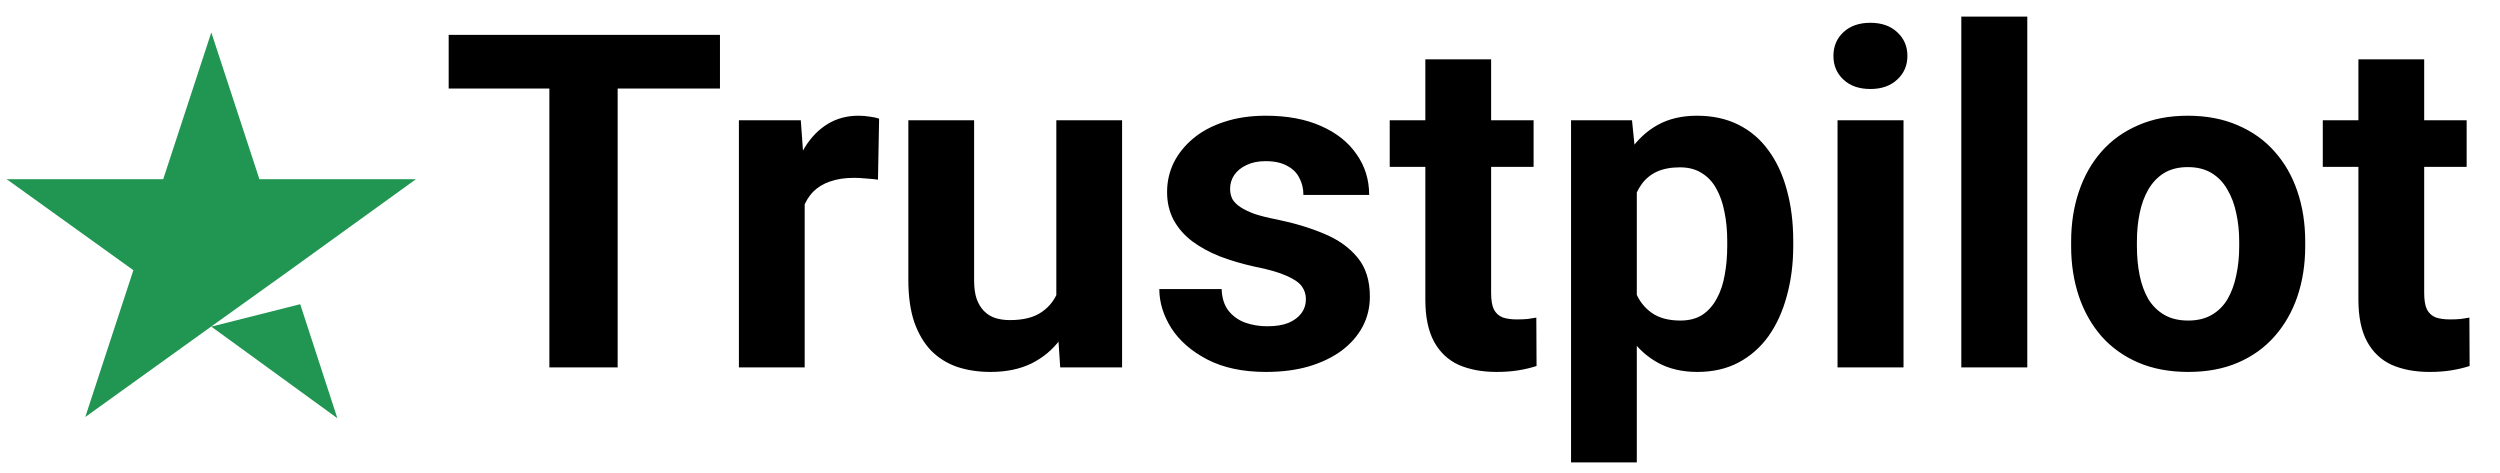 <svg xmlns="http://www.w3.org/2000/svg" width="132" height="25" viewBox="0 0 132 25" fill="none"><path d="M11.157 17.246L15.851 16.061L17.813 22.083L11.157 17.246ZM21.96 9.463H13.697L11.157 1.711L8.617 9.463H0.354L7.042 14.267L4.502 22.019L11.189 17.214L15.305 14.267L21.96 9.463Z" fill="#219653"></path><path d="M32.612 1.842V19.397H29.007V1.842H32.612ZM38.014 1.842V4.675H23.69V1.842H38.014ZM42.487 9.197V19.397H39.014V6.351H42.282L42.487 9.197ZM46.417 6.267L46.357 9.486C46.188 9.462 45.983 9.442 45.742 9.426C45.509 9.402 45.296 9.39 45.103 9.39C44.613 9.39 44.187 9.454 43.825 9.583C43.471 9.703 43.174 9.884 42.933 10.125C42.7 10.366 42.523 10.66 42.403 11.005C42.29 11.351 42.226 11.745 42.209 12.187L41.51 11.97C41.51 11.126 41.595 10.35 41.763 9.643C41.932 8.927 42.177 8.304 42.499 7.774C42.828 7.243 43.23 6.833 43.705 6.544C44.179 6.255 44.721 6.11 45.332 6.11C45.525 6.11 45.722 6.126 45.923 6.158C46.124 6.182 46.289 6.219 46.417 6.267ZM55.774 16.274V6.351H59.246V19.397H55.979L55.774 16.274ZM56.16 13.598L57.185 13.573C57.185 14.442 57.084 15.249 56.883 15.997C56.682 16.736 56.381 17.38 55.979 17.926C55.577 18.465 55.071 18.887 54.46 19.192C53.849 19.489 53.129 19.638 52.301 19.638C51.666 19.638 51.08 19.55 50.541 19.373C50.011 19.188 49.552 18.903 49.167 18.517C48.789 18.123 48.491 17.621 48.274 17.01C48.065 16.391 47.961 15.647 47.961 14.779V6.351H51.433V14.803C51.433 15.189 51.477 15.515 51.566 15.78C51.662 16.045 51.795 16.262 51.964 16.431C52.133 16.6 52.33 16.72 52.555 16.793C52.788 16.865 53.045 16.901 53.326 16.901C54.042 16.901 54.604 16.757 55.014 16.467C55.432 16.178 55.726 15.784 55.895 15.286C56.071 14.779 56.16 14.216 56.16 13.598ZM68.952 15.792C68.952 15.543 68.88 15.318 68.735 15.117C68.591 14.916 68.321 14.731 67.928 14.562C67.542 14.385 66.983 14.225 66.252 14.08C65.593 13.935 64.978 13.754 64.407 13.537C63.844 13.312 63.354 13.043 62.936 12.729C62.526 12.416 62.204 12.046 61.971 11.62C61.738 11.186 61.622 10.692 61.622 10.137C61.622 9.591 61.738 9.076 61.971 8.594C62.212 8.112 62.554 7.686 62.996 7.316C63.446 6.938 63.993 6.645 64.636 6.436C65.287 6.219 66.019 6.11 66.83 6.11C67.964 6.11 68.936 6.291 69.748 6.653C70.568 7.014 71.195 7.513 71.629 8.148C72.071 8.775 72.292 9.49 72.292 10.294H68.82C68.82 9.956 68.748 9.655 68.603 9.39C68.466 9.116 68.249 8.903 67.952 8.751C67.662 8.59 67.284 8.509 66.818 8.509C66.433 8.509 66.099 8.578 65.818 8.714C65.536 8.843 65.319 9.02 65.166 9.245C65.022 9.462 64.949 9.703 64.949 9.968C64.949 10.169 64.99 10.35 65.07 10.511C65.158 10.664 65.299 10.804 65.492 10.933C65.685 11.062 65.934 11.182 66.24 11.295C66.553 11.399 66.939 11.496 67.397 11.584C68.338 11.777 69.177 12.03 69.917 12.344C70.656 12.649 71.243 13.067 71.677 13.598C72.111 14.12 72.329 14.807 72.329 15.659C72.329 16.238 72.2 16.769 71.943 17.251C71.685 17.733 71.316 18.155 70.833 18.517C70.351 18.871 69.772 19.148 69.097 19.349C68.43 19.542 67.678 19.638 66.842 19.638C65.629 19.638 64.6 19.421 63.756 18.987C62.92 18.553 62.285 18.003 61.851 17.335C61.425 16.66 61.212 15.969 61.212 15.261H64.503C64.519 15.736 64.64 16.117 64.865 16.407C65.098 16.696 65.391 16.905 65.745 17.034C66.107 17.163 66.497 17.227 66.915 17.227C67.365 17.227 67.739 17.166 68.036 17.046C68.334 16.917 68.559 16.748 68.711 16.54C68.872 16.323 68.952 16.073 68.952 15.792ZM80.974 6.351V8.811H73.377V6.351H80.974ZM75.258 3.132H78.731V15.466C78.731 15.844 78.779 16.134 78.876 16.335C78.98 16.535 79.133 16.676 79.334 16.757C79.535 16.829 79.788 16.865 80.093 16.865C80.31 16.865 80.503 16.857 80.672 16.841C80.849 16.817 80.998 16.793 81.118 16.769L81.13 19.325C80.833 19.421 80.511 19.498 80.166 19.554C79.82 19.61 79.438 19.638 79.02 19.638C78.257 19.638 77.589 19.514 77.019 19.265C76.456 19.007 76.022 18.597 75.716 18.035C75.411 17.472 75.258 16.733 75.258 15.816V3.132ZM86.423 8.859V24.413H82.951V6.351H86.17L86.423 8.859ZM94.683 12.729V12.983C94.683 13.931 94.57 14.811 94.345 15.623C94.128 16.435 93.806 17.142 93.38 17.745C92.954 18.34 92.424 18.806 91.789 19.144C91.162 19.474 90.438 19.638 89.618 19.638C88.823 19.638 88.131 19.477 87.545 19.156C86.958 18.834 86.463 18.384 86.062 17.805C85.668 17.219 85.35 16.54 85.109 15.768C84.868 14.996 84.683 14.168 84.555 13.284V12.621C84.683 11.672 84.868 10.804 85.109 10.017C85.35 9.221 85.668 8.534 86.062 7.955C86.463 7.368 86.954 6.914 87.533 6.592C88.119 6.271 88.807 6.11 89.594 6.11C90.422 6.11 91.15 6.267 91.777 6.58C92.412 6.894 92.942 7.344 93.368 7.931C93.802 8.517 94.128 9.217 94.345 10.029C94.57 10.841 94.683 11.741 94.683 12.729ZM91.198 12.983V12.729C91.198 12.175 91.15 11.664 91.053 11.198C90.965 10.724 90.82 10.31 90.619 9.956C90.426 9.603 90.169 9.329 89.848 9.136C89.534 8.935 89.152 8.835 88.702 8.835C88.228 8.835 87.822 8.911 87.484 9.064C87.155 9.217 86.885 9.438 86.677 9.727C86.468 10.017 86.311 10.362 86.206 10.764C86.102 11.166 86.037 11.62 86.013 12.127V13.803C86.054 14.397 86.166 14.932 86.351 15.406C86.536 15.872 86.821 16.242 87.207 16.515C87.593 16.789 88.099 16.925 88.726 16.925C89.184 16.925 89.57 16.825 89.884 16.624C90.197 16.415 90.45 16.13 90.643 15.768C90.844 15.406 90.985 14.988 91.065 14.514C91.154 14.04 91.198 13.529 91.198 12.983ZM100.506 6.351V19.397H97.022V6.351H100.506ZM96.805 2.951C96.805 2.445 96.981 2.027 97.335 1.697C97.689 1.368 98.163 1.203 98.758 1.203C99.345 1.203 99.815 1.368 100.169 1.697C100.53 2.027 100.711 2.445 100.711 2.951C100.711 3.457 100.53 3.875 100.169 4.205C99.815 4.535 99.345 4.699 98.758 4.699C98.163 4.699 97.689 4.535 97.335 4.205C96.981 3.875 96.805 3.457 96.805 2.951ZM107.041 0.877V19.397H103.557V0.877H107.041ZM109.356 13.007V12.754C109.356 11.797 109.493 10.917 109.766 10.113C110.039 9.301 110.437 8.598 110.96 8.003C111.482 7.408 112.125 6.946 112.889 6.616C113.653 6.279 114.529 6.11 115.517 6.11C116.506 6.11 117.386 6.279 118.158 6.616C118.93 6.946 119.577 7.408 120.099 8.003C120.63 8.598 121.032 9.301 121.305 10.113C121.578 10.917 121.715 11.797 121.715 12.754V13.007C121.715 13.955 121.578 14.835 121.305 15.647C121.032 16.451 120.63 17.154 120.099 17.757C119.577 18.352 118.934 18.814 118.17 19.144C117.406 19.474 116.53 19.638 115.542 19.638C114.553 19.638 113.673 19.474 112.901 19.144C112.137 18.814 111.49 18.352 110.96 17.757C110.437 17.154 110.039 16.451 109.766 15.647C109.493 14.835 109.356 13.955 109.356 13.007ZM112.829 12.754V13.007C112.829 13.553 112.877 14.064 112.973 14.538C113.07 15.012 113.223 15.43 113.431 15.792C113.649 16.146 113.93 16.423 114.275 16.624C114.621 16.825 115.043 16.925 115.542 16.925C116.024 16.925 116.438 16.825 116.783 16.624C117.129 16.423 117.406 16.146 117.615 15.792C117.824 15.43 117.977 15.012 118.074 14.538C118.178 14.064 118.23 13.553 118.23 13.007V12.754C118.23 12.223 118.178 11.725 118.074 11.258C117.977 10.784 117.82 10.366 117.603 10.005C117.394 9.635 117.117 9.345 116.771 9.136C116.426 8.927 116.008 8.823 115.517 8.823C115.027 8.823 114.609 8.927 114.263 9.136C113.926 9.345 113.649 9.635 113.431 10.005C113.223 10.366 113.07 10.784 112.973 11.258C112.877 11.725 112.829 12.223 112.829 12.754ZM130.239 6.351V8.811H122.643V6.351H130.239ZM124.524 3.132H127.997V15.466C127.997 15.844 128.045 16.134 128.141 16.335C128.246 16.535 128.399 16.676 128.599 16.757C128.8 16.829 129.054 16.865 129.359 16.865C129.576 16.865 129.769 16.857 129.938 16.841C130.115 16.817 130.263 16.793 130.384 16.769L130.396 19.325C130.099 19.421 129.777 19.498 129.431 19.554C129.086 19.61 128.704 19.638 128.286 19.638C127.522 19.638 126.855 19.514 126.284 19.265C125.722 19.007 125.288 18.597 124.982 18.035C124.677 17.472 124.524 16.733 124.524 15.816V3.132Z" fill="black"></path></svg>